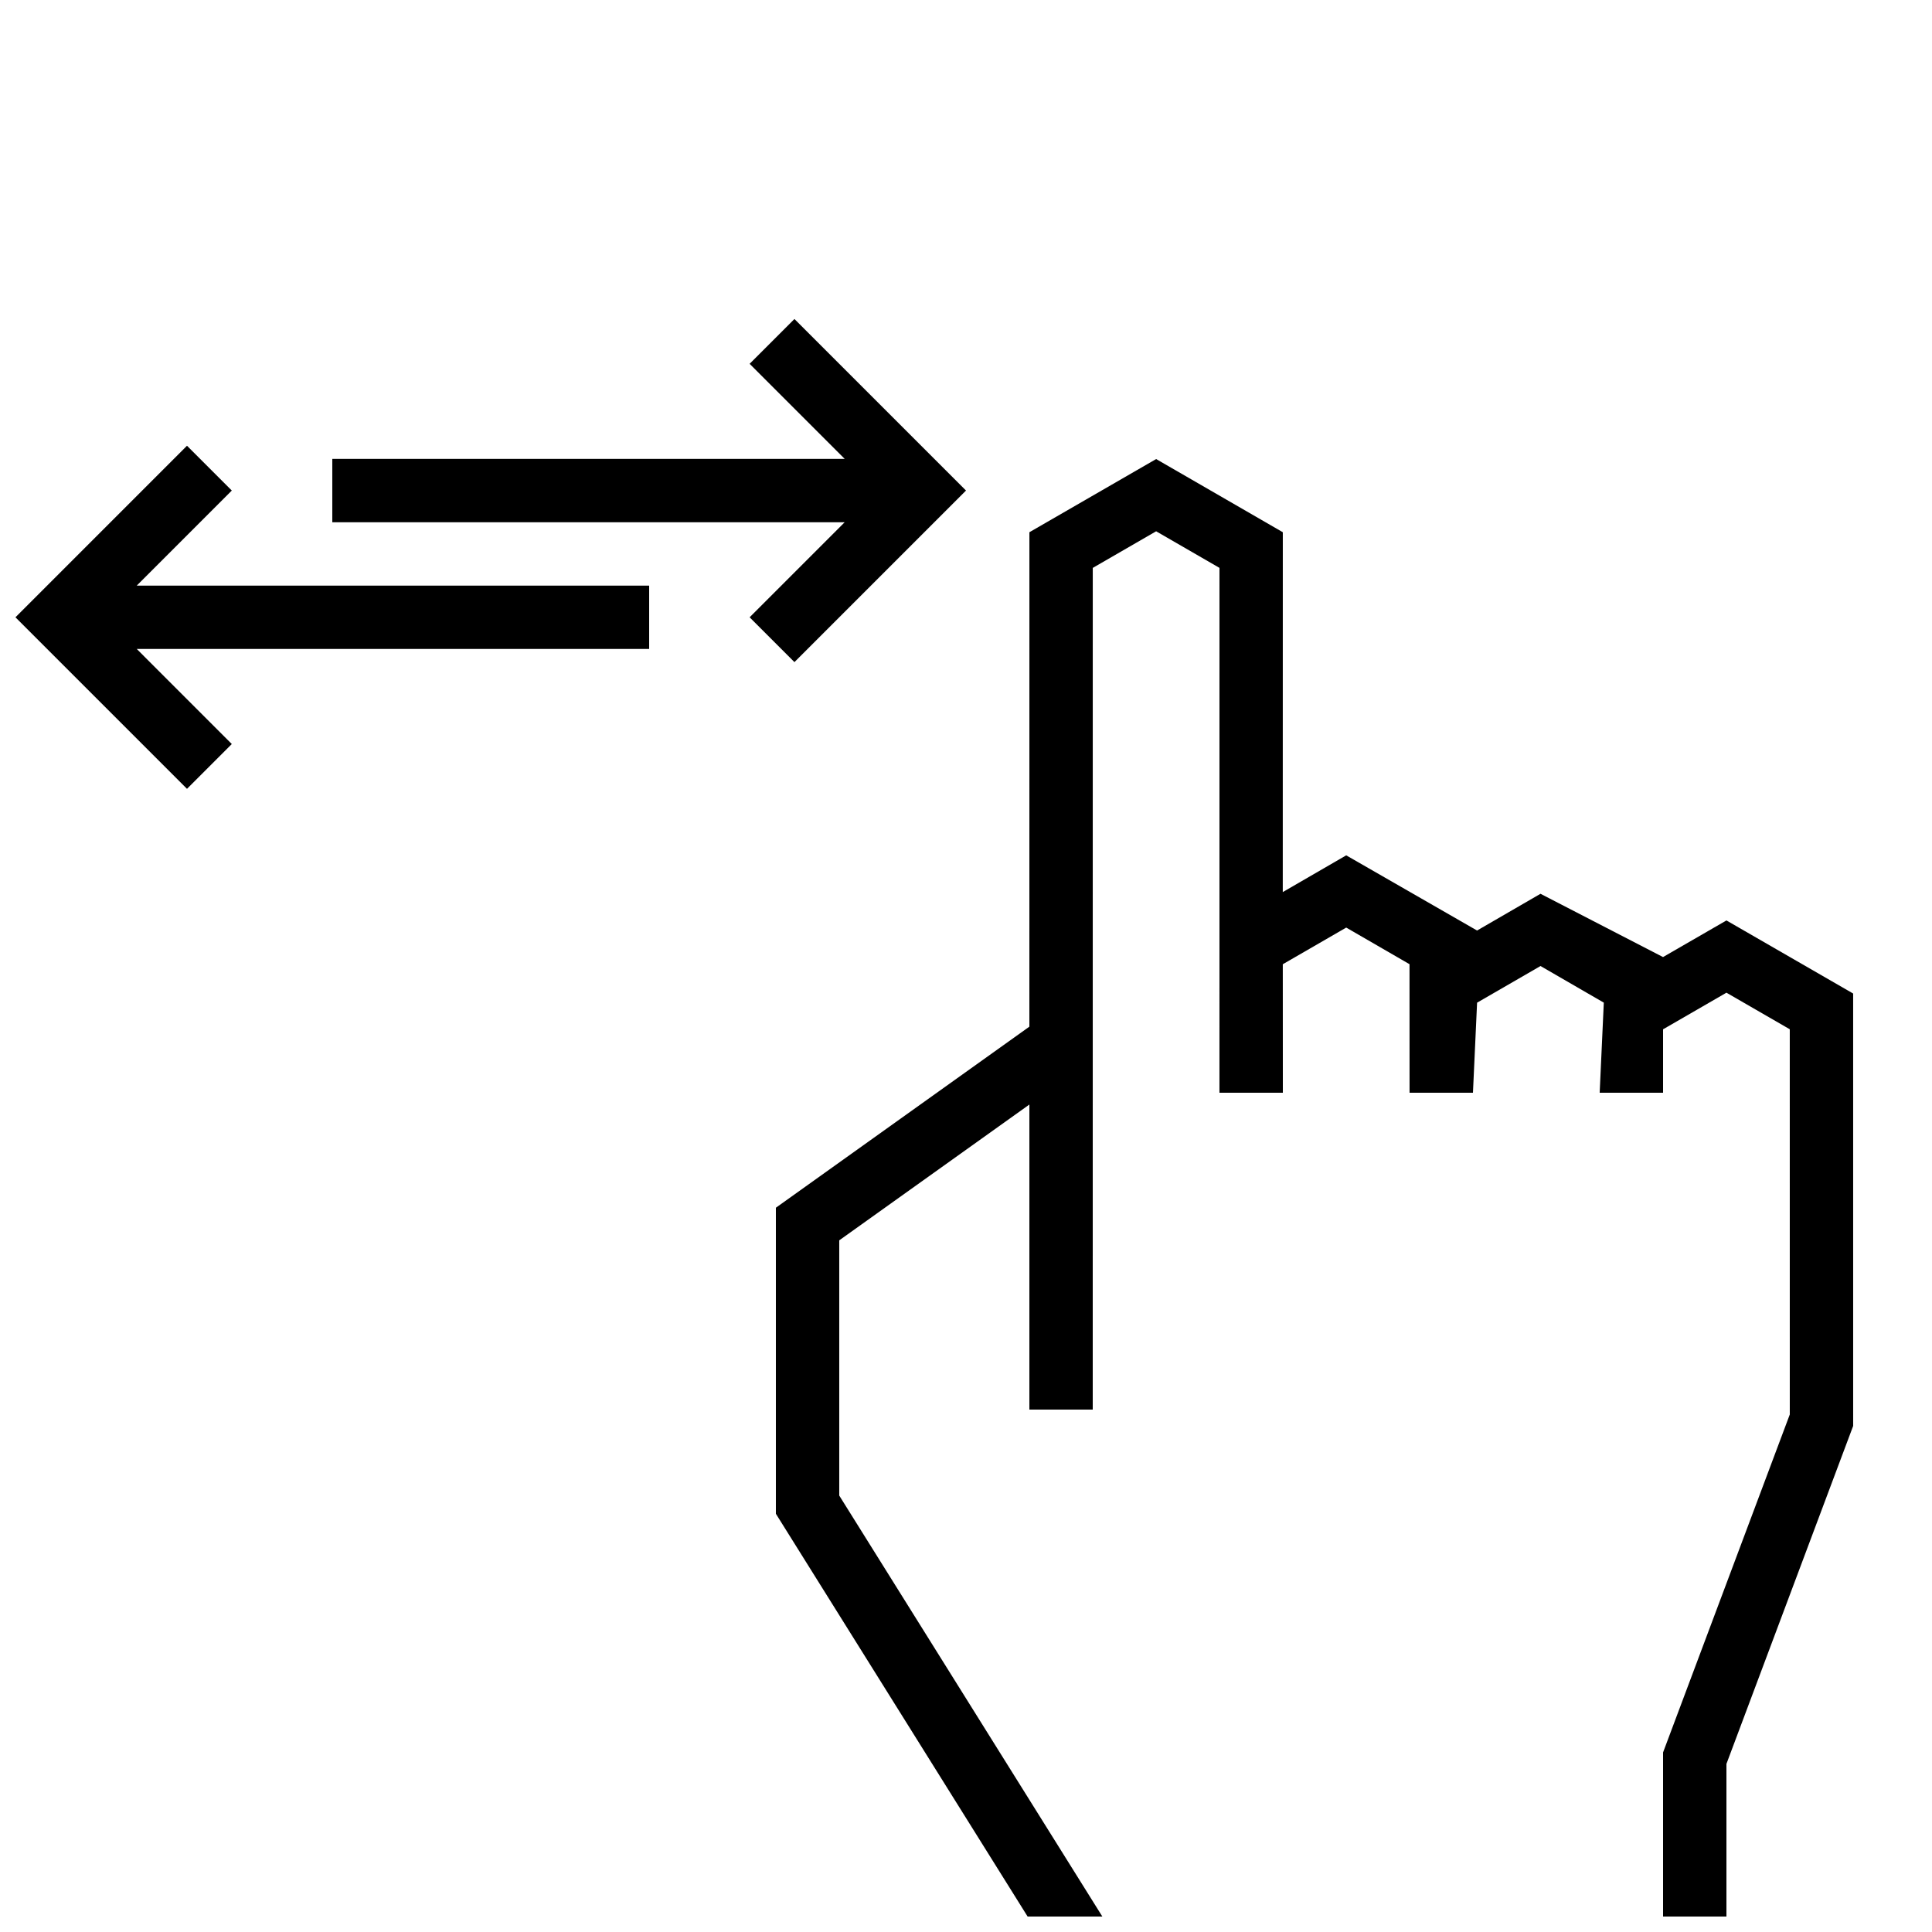 <?xml version="1.0" encoding="UTF-8"?>
<!-- Uploaded to: SVG Repo, www.svgrepo.com, Generator: SVG Repo Mixer Tools -->
<svg width="800px" height="800px" version="1.1" viewBox="144 144 512 512" xmlns="http://www.w3.org/2000/svg">
 <defs>
  <clipPath id="a">
   <path d="m148.09 228h487.91v423.9h-487.91z"/>
  </clipPath>
 </defs>
 <g clip-path="url(#a)">
  <path d="m205.43 274-11.875-11.875-45.461 45.465 45.461 45.461 11.875-11.875-25.188-25.191h135.79v-16.793h-135.79zm137.23-33.586 11.875-11.875 45.465 45.461-45.465 45.465-11.875-11.875 25.191-25.191h-135.79v-16.793h135.79zm90.934 54.086 16.793-9.703 16.785 9.695-0.004 139.1h16.801l-0.016-34.059 16.809-9.715 16.773 9.703 0.012 34.07h16.801l1.094-23.871 16.809-9.715 16.773 9.703-1.094 23.883h16.801v-16.816l16.793-9.703 16.785 9.691 0.004 102.09-33.582 89.555v43.504h16.793v-40.461l33.586-89.566-0.004-114.59-33.578-19.367-16.805 9.703-32.473-16.77-16.809 9.738-34.68-19.926-16.812 9.738 0.012-95.367-33.57-19.391-33.586 19.391-0.008 131.03-67.18 47.984v81.102l66.719 106.75h19.805l-69.73-111.57v-67.641l50.387-35.988v80.848h16.789z" fill-rule="evenodd"/>
 </g>
</svg>